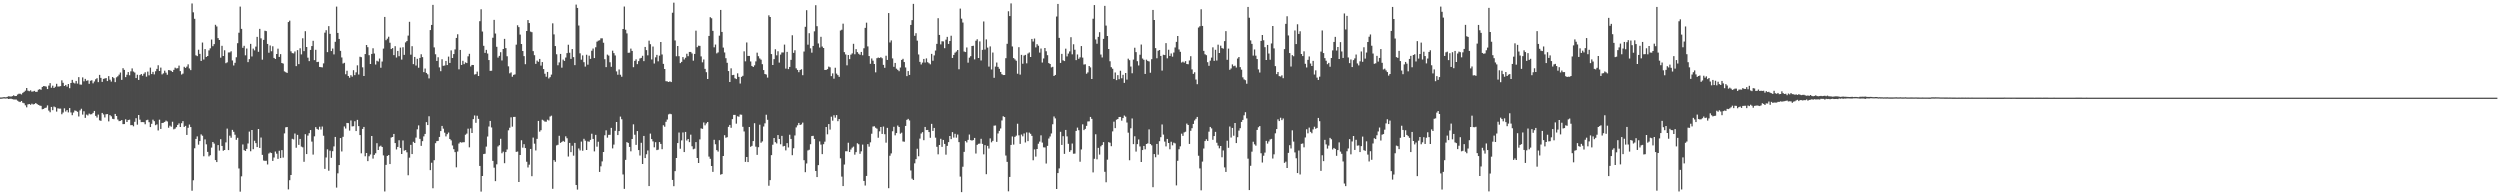 <?xml version="1.0" encoding="UTF-8"?>
<svg xmlns="http://www.w3.org/2000/svg" width="1920" height="150">
  <path d="M0 74.855h1v1.000H0zM1 74.828h1v1.000H1zM2 74.640h1v1.000H2zM3 74.600h1v1.000H3zM4 74.735h1v1.000H4zM5 74.463h1v1.036H5zM6 73.957h1v2.072H6zM7 74.011h1v1.888H7zM8 74.185h1v1.591H8zM9 73.821h1v2.319H9zM10 73.223h1v3.159H10zM11 73.762h1v2.667H11zM12 73.731h1v2.711H12zM13 72.576h1v4.751H13zM14 71.976h1v6.067H14zM15 72.006h1v6.406H15zM16 72.526h1v5.035H16zM17 71.325h1v7.597H17zM18 70.570h1v8.721H18zM19 69.613h1v11.261H19zM20 67.586h1v14.861H20zM21 69.611h1v10.573H21zM22 70.054h1v9.817H22zM23 69.360h1v11.148H23zM24 70.412h1v9.223H24zM25 70.204h1v10.040H25zM26 69.769h1v10.153H26zM27 70.583h1v8.539H27zM28 70.466h1v9.467H28zM29 68.916h1v11.685H29zM30 68.441h1v12.583H30zM31 68.989h1v12.318H31zM32 66.752h1v17.186H32zM33 66.101h1v17.575H33zM34 66.221h1v16.697H34zM35 66.497h1v16.115H35zM36 68.424h1v12.497H36zM37 65.733h1v19.221H37zM38 63.823h1v22.382H38zM39 67.389h1v14.739H39zM40 65.791h1v18.842H40zM41 67.588h1v14.251H41zM42 66.604h1v15.789H42zM43 64.375h1v21.323H43zM44 66.438h1v16.777H44zM45 66.421h1v17.047H45zM46 66.127h1v17.295H46zM47 61.701h1v26.051H47zM48 63.595h1v22.822H48zM49 66.072h1v17.118H49zM50 65.211h1v20.459H50zM51 66.490h1v18.022H51zM52 64.503h1v21.835H52zM53 67.728h1v15.255H53zM54 63.753h1v22.597H54zM55 61.332h1v27.127H55zM56 63.491h1v22.949H56zM57 64.108h1v20.732H57zM58 62.175h1v22.973H58zM59 64.184h1v21.670H59zM60 59.261h1v30.203H60zM61 64.912h1v19.897H61zM62 65.049h1v18.470H62zM63 59.454h1v28.546H63zM64 62.447h1v23.027H64zM65 60.577h1v29.922H65zM66 62.035h1v26.001H66zM67 61.683h1v26.986H67zM68 64.358h1v22.895H68zM69 62.008h1v25.851H69zM70 61.656h1v26.049H70zM71 63.979h1v22.693H71zM72 62.570h1v22.611H72zM73 60.863h1v28.110H73zM74 60.047h1v30.212H74zM75 63.077h1v24.932H75zM76 57.491h1v34.926H76zM77 59.827h1v33.004H77zM78 62.889h1v23.865H78zM79 60.552h1v27.366H79zM80 60.251h1v29.965H80zM81 59.979h1v27.761H81zM82 62.254h1v25.370H82zM83 58.448h1v34.807H83zM84 61.203h1v27.210H84zM85 62.650h1v26.697H85zM86 59.122h1v32.108H86zM87 60.061h1v31.463H87zM88 63.088h1v24.421H88zM89 59.398h1v29.676H89zM90 58.592h1v33.190H90zM91 57.301h1v35.755H91zM92 55.722h1v37.099H92zM93 61.320h1v30.866H93zM94 52.396h1v42.956H94zM95 53.637h1v41.667H95zM96 59.220h1v32.421H96zM97 57.416h1v36.288H97zM98 55.336h1v36.870H98zM99 57.816h1v34.097H99zM100 54.788h1v41.351H100zM101 52.518h1v43.556H101zM102 54.950h1v42.062H102zM103 55.712h1v37.809H103zM104 59.948h1v30.829H104zM105 57.416h1v38.337H105zM106 61.380h1v26.936H106zM107 57.664h1v34.216H107zM108 56.852h1v36.963H108zM109 58.183h1v35.544H109zM110 56.616h1v37.222H110zM111 55.525h1v39.919H111zM112 58.862h1v33.476H112zM113 55.012h1v36.938H113zM114 57.864h1v35.974H114zM115 51.910h1v45.656H115zM116 56.870h1v38.191H116zM117 55.203h1v36.711H117zM118 57.148h1v35.930H118zM119 54.740h1v41.431H119zM120 52.899h1v42.636H120zM121 50.139h1v50.069H121zM122 54.553h1v37.328H122zM123 51.922h1v47.108H123zM124 57.126h1v37.322H124zM125 56.304h1v37.948H125zM126 54.264h1v39.363H126zM127 55.799h1v36.820H127zM128 57.403h1v35.888H128zM129 53.827h1v44.274H129zM130 53.982h1v42.546H130zM131 54.422h1v42.887H131zM132 55.318h1v38.162H132zM133 53.637h1v45.714H133zM134 51.968h1v46.814H134zM135 52.591h1v45.060H135zM136 52.381h1v43.572H136zM137 50.407h1v44.369H137zM138 54.605h1v42.946H138zM139 57.230h1v37.412H139zM140 56.518h1v36.498H140zM141 51.300h1v46.207H141zM142 52.149h1v44.516H142zM143 51.145h1v52.499H143zM144 49.423h1v48.738H144zM145 52.558h1v43.082H145zM146 53.852h1v43.745H146zM147 2.674h1v143.822H147zM148 9.481h1v128.956H148zM149 14.451h1v99.411H149zM150 42.498h1v64.189H150zM151 43.132h1v61.648H151zM152 38.205h1v72.882H152zM153 41.360h1v66.983H153zM154 46.811h1v56.414H154zM155 32.639h1v71.613H155zM156 45.739h1v74.288H156zM157 37.679h1v69.387H157zM158 43.710h1v67.120H158zM159 43.019h1v73.608H159zM160 38.727h1v81.403H160zM161 37.130h1v82.066H161zM162 30.379h1v82.969H162zM163 35.497h1v73.569H163zM164 33.874h1v76.407H164zM165 19.057h1v103.894H165zM166 20.314h1v104.162H166zM167 29.263h1v82.174H167zM168 30.705h1v84.980H168zM169 44.275h1v62.641H169zM170 35.195h1v76.878H170zM171 43.028h1v72.735H171zM172 38.600h1v76.590H172zM173 48.535h1v60.821H173zM174 47.879h1v50.891H174zM175 40.274h1v75.002H175zM176 40.263h1v63.935H176zM177 39.356h1v66.414H177zM178 46.425h1v53.317H178zM179 50.253h1v50.983H179zM180 48.206h1v55.291H180zM181 43.967h1v63.377H181zM182 33.160h1v72.661H182zM183 25.137h1v104.267H183zM184 5.090h1v142.093H184zM185 22.155h1v113.269H185zM186 36.696h1v74.257H186zM187 35.155h1v80.146H187zM188 42.480h1v73.510H188zM189 37.296h1v77.024H189zM190 47.693h1v62.499H190zM191 45.421h1v55.647H191zM192 33.713h1v82.464H192zM193 43.387h1v56.451H193zM194 37.312h1v77.268H194zM195 38.717h1v69.347H195zM196 35.796h1v74.133H196zM197 28.299h1v84.653H197zM198 39.798h1v59.264H198zM199 22.149h1v91.472H199zM200 29.452h1v76.180H200zM201 45.814h1v73.108H201zM202 30.607h1v92.685H202zM203 23.621h1v99.922H203zM204 23.891h1v99.577H204zM205 33.732h1v92.600H205zM206 40.486h1v77.441H206zM207 34.931h1v82.160H207zM208 39.372h1v78.206H208zM209 35.529h1v88.085H209zM210 44.468h1v76.513H210zM211 45.287h1v71.075H211zM212 41.464h1v76.531H212zM213 37.357h1v84.668H213zM214 43.741h1v72.015H214zM215 41.558h1v79.853H215zM216 48.378h1v66.923H216zM217 48.827h1v72.204H217zM218 54.836h1v47.635H218zM219 55.459h1v42.312H219zM220 55.993h1v41.534H220zM221 16.943h1v128.491H221zM222 15.867h1v122.526H222zM223 39.403h1v95.002H223zM224 40.806h1v65.796H224zM225 41.025h1v66.014H225zM226 39.502h1v63.063H226zM227 50.768h1v62.706H227zM228 38.482h1v65.096H228zM229 49.261h1v61.983H229zM230 37.076h1v69.645H230zM231 41.770h1v70.796H231zM232 29.412h1v83.758H232zM233 39.289h1v84.955H233zM234 23.978h1v79.109H234zM235 36.113h1v82.232H235zM236 44.307h1v59.841H236zM237 46.938h1v55.382H237zM238 38.334h1v61.579H238zM239 35.388h1v73.357H239zM240 31.317h1v87.392H240zM241 46.193h1v58.516H241zM242 38.255h1v59.376H242zM243 47.668h1v51.370H243zM244 47.465h1v52.185H244zM245 51.428h1v45.905H245zM246 51.561h1v47.943H246zM247 51.783h1v45.378H247zM248 48.691h1v55.576H248zM249 25.088h1v104.596H249zM250 23.215h1v97.731H250zM251 40.041h1v74.640H251zM252 20.064h1v111.048H252zM253 26.028h1v89.696H253zM254 39.233h1v81.971H254zM255 37.277h1v78.860H255zM256 41.755h1v70.691H256zM257 32.096h1v73.065H257zM258 5.060h1v139.025H258zM259 25.273h1v107.836H259zM260 29.914h1v96.870H260zM261 39.046h1v66.998H261zM262 44.152h1v72.174H262zM263 48.778h1v56.265H263zM264 48.251h1v48.854H264zM265 57.015h1v41.723H265zM266 54.337h1v40.080H266zM267 58.386h1v36.160H267zM268 59.710h1v40.586H268zM269 57.769h1v34.773H269zM270 58.857h1v38.205H270zM271 53.925h1v42.972H271zM272 57.688h1v35.459H272zM273 55.555h1v45.113H273zM274 50.179h1v41.869H274zM275 57.249h1v39.601H275zM276 43.587h1v60.151H276zM277 43.930h1v73.830H277zM278 51.690h1v47.321H278zM279 58.345h1v39.119H279zM280 41.545h1v78.463H280zM281 34.551h1v82.929H281zM282 36.247h1v87.500H282zM283 42.368h1v77.663H283zM284 49.139h1v69.477H284zM285 41.402h1v63.044H285zM286 37.088h1v84.731H286zM287 41.113h1v77.840H287zM288 49.541h1v68.191H288zM289 46.634h1v63.359H289zM290 47.256h1v67.921H290zM291 44.935h1v67.628H291zM292 52.016h1v59.867H292zM293 47.232h1v65.646H293zM294 37.313h1v82.037H294zM295 12.996h1v134.060H295zM296 30.879h1v95.758H296zM297 29.701h1v90.069H297zM298 28.194h1v90.918H298zM299 32.823h1v93.172H299zM300 37.671h1v67.952H300zM301 36.927h1v68.268H301zM302 42.357h1v60.514H302zM303 35.477h1v74.377H303zM304 44.206h1v70.583H304zM305 39.101h1v73.739H305zM306 43.148h1v64.574H306zM307 36.568h1v77.067H307zM308 45.753h1v72.496H308zM309 36.322h1v71.572H309zM310 42.136h1v73.563H310zM311 32.583h1v82.679H311zM312 31.523h1v85.449H312zM313 27.329h1v107.291H313zM314 16.719h1v104.377H314zM315 41.969h1v69.274H315zM316 35.478h1v82.845H316zM317 49.278h1v59.620H317zM318 43.749h1v66.078H318zM319 50.309h1v55.369H319zM320 45.183h1v54.136H320zM321 51.999h1v44.317H321zM322 44.515h1v62.144H322zM323 41.654h1v70.367H323zM324 43.853h1v64.562H324zM325 55.389h1v49.390H325zM326 52.607h1v50.230H326zM327 56.009h1v37.775H327zM328 57.085h1v38.966H328zM329 60.231h1v29.077H329zM330 23.068h1v107.576H330zM331 19.157h1v105.815H331zM332 3.746h1v140.825H332zM333 36.404h1v86.623H333zM334 41.697h1v68.264H334zM335 46.790h1v61.608H335zM336 43.974h1v64.235H336zM337 51.753h1v53.429H337zM338 54.658h1v45.977H338zM339 45.536h1v51.174H339zM340 50.524h1v48.301H340zM341 50.338h1v51.546H341zM342 46.792h1v57.968H342zM343 49.971h1v53.108H343zM344 43.459h1v58.332H344zM345 48.334h1v58.408H345zM346 38.689h1v69.155H346zM347 44.523h1v67.205H347zM348 41.500h1v73.090H348zM349 37.920h1v78.939H349zM350 29.138h1v99.388H350zM351 26.299h1v90.071H351zM352 53.230h1v57.011H352zM353 38.340h1v70.829H353zM354 49.880h1v59.639H354zM355 46.710h1v62.526H355zM356 49.239h1v59.954H356zM357 47.918h1v55.554H357zM358 48.425h1v54.161H358zM359 43.275h1v55.542H359zM360 41.298h1v71.858H360zM361 51.054h1v47.527H361zM362 49.877h1v52.289H362zM363 49.941h1v41.578H363zM364 57.264h1v31.429H364zM365 56.921h1v37.410H365zM366 54.974h1v33.887H366zM367 58.359h1v32.929H367zM368 16.268h1v111.149H368zM369 7.100h1v140.031H369zM370 24.200h1v110.989H370zM371 35.192h1v83.150H371zM372 40.593h1v77.500H372zM373 38.312h1v74.272H373zM374 41.096h1v63.749H374zM375 46.122h1v51.068H375zM376 54.451h1v38.451H376zM377 54.324h1v43.557H377zM378 28.955h1v94.590H378zM379 15.272h1v113.514H379zM380 25.774h1v113.357H380zM381 35.933h1v90.282H381zM382 44.233h1v68.267H382zM383 42.922h1v68.598H383zM384 40.102h1v66.491H384zM385 46.435h1v71.261H385zM386 37.631h1v78.856H386zM387 29.855h1v95.485H387zM388 36.977h1v79.790H388zM389 43.228h1v71.575H389zM390 50.933h1v49.174H390zM391 56.298h1v41.804H391zM392 55.615h1v34.473H392zM393 58.907h1v38.370H393zM394 57.515h1v32.290H394zM395 57.146h1v32.606H395zM396 34.305h1v82.317H396zM397 19.386h1v96.978H397zM398 20.834h1v118.961H398zM399 26.554h1v92.508H399zM400 33.804h1v73.912H400zM401 39.149h1v74.264H401zM402 43.111h1v67.628H402zM403 49.324h1v64.374H403zM404 23.827h1v100.378H404zM405 15.402h1v113.210H405zM406 17.721h1v108.722H406zM407 24.269h1v90.119H407zM408 24.718h1v110.627H408zM409 39.261h1v66.409H409zM410 42.385h1v67.945H410zM411 49.047h1v66.512H411zM412 46.562h1v60.109H412zM413 47.467h1v45.399H413zM414 45.286h1v55.835H414zM415 50.363h1v49.646H415zM416 47.665h1v44.313H416zM417 53.052h1v39.531H417zM418 56.646h1v36.755H418zM419 58.929h1v34.538H419zM420 55.250h1v36.658H420zM421 60.258h1v32.283H421zM422 59.248h1v30.232H422zM423 57.288h1v31.525H423zM424 17.903h1v127.107H424zM425 26.429h1v96.557H425zM426 35.355h1v88.906H426zM427 41.676h1v70.002H427zM428 50.124h1v61.089H428zM429 47.925h1v56.382H429zM430 41.431h1v68.267H430zM431 51.962h1v57.058H431zM432 45.792h1v62.396H432zM433 46.804h1v62.105H433zM434 44.161h1v60.532H434zM435 40.819h1v65.348H435zM436 34.375h1v85.859H436zM437 40.491h1v69.263H437zM438 45.222h1v71.599H438zM439 37.678h1v74.238H439zM440 43.854h1v75.694H440zM441 50.042h1v59.705H441zM442 3.524h1v138.536H442zM443 6.109h1v139.510H443zM444 19.597h1v94.402H444zM445 40.982h1v74.548H445zM446 45.826h1v62.901H446zM447 42.540h1v73.244H447zM448 47.762h1v58.827H448zM449 51.133h1v56.900H449zM450 42.035h1v73.167H450zM451 49.644h1v58.962H451zM452 42.778h1v66.076H452zM453 45.234h1v62.188H453zM454 38.971h1v63.750H454zM455 37.287h1v69.399H455zM456 44.607h1v71.654H456zM457 36.315h1v67.243H457zM458 32.020h1v80.615H458zM459 31.222h1v77.652H459zM460 30.923h1v101.112H460zM461 29.417h1v98.303H461zM462 29.416h1v94.525H462zM463 32.843h1v83.913H463zM464 45.443h1v58.456H464zM465 51.561h1v48.540H465zM466 41.916h1v63.814H466zM467 42.693h1v60.875H467zM468 47.840h1v55.677H468zM469 51.300h1v46.908H469zM470 38.931h1v75.045H470zM471 40.821h1v70.243H471zM472 42.600h1v57.855H472zM473 54.812h1v38.903H473zM474 57.379h1v46.345H474zM475 53.374h1v47.285H475zM476 57.403h1v32.123H476zM477 58.928h1v32.655H477zM478 22.279h1v111.703H478zM479 5.003h1v140.033H479zM480 22.841h1v99.921H480zM481 25.637h1v83.517H481zM482 40.550h1v69.247H482zM483 40.432h1v72.427H483zM484 37.312h1v78.935H484zM485 39.118h1v67.629H485zM486 51.605h1v43.887H486zM487 46.738h1v56.737H487zM488 45.571h1v65.686H488zM489 49.241h1v51.398H489zM490 46.928h1v68.311H490zM491 44.892h1v74.555H491zM492 44.434h1v65.238H492zM493 42.872h1v83.087H493zM494 46.962h1v57.441H494zM495 36.030h1v85.347H495zM496 38.518h1v79.977H496zM497 42.488h1v73.052H497zM498 31.248h1v111.633H498zM499 33.952h1v68.657H499zM500 45.671h1v61.124H500zM501 35.730h1v72.859H501zM502 48.768h1v64.386H502zM503 44.028h1v65.163H503zM504 42.158h1v73.165H504zM505 47.120h1v67.810H505zM506 42.728h1v66.398H506zM507 32.250h1v78.285H507zM508 41.806h1v72.784H508zM509 49.072h1v47.128H509zM510 52.985h1v44.352H510zM511 62.376h1v31.164H511zM512 62.518h1v29.277H512zM513 62.999h1v24.843H513zM514 62.439h1v24.919H514zM515 63.034h1v24.694H515zM516 9.782h1v128.382H516zM517 2.066h1v140.933H517zM518 31.074h1v100.356H518zM519 43.194h1v78.144H519zM520 35.335h1v74.560H520zM521 43.171h1v58.616H521zM522 48.474h1v65.754H522zM523 47.517h1v60.292H523zM524 43.847h1v57.872H524zM525 45.686h1v71.091H525zM526 44.339h1v56.980H526zM527 41.243h1v66.694H527zM528 43.160h1v63.583H528zM529 39.882h1v69.276H529zM530 39.878h1v63.553H530zM531 41.050h1v71.282H531zM532 46.603h1v68.047H532zM533 41.403h1v72.753H533zM534 23.574h1v85.591H534zM535 36.268h1v85.081H535zM536 35.088h1v90.077H536zM537 35.211h1v71.869H537zM538 43.330h1v55.258H538zM539 47.851h1v51.139H539zM540 45.671h1v48.395H540zM541 52.897h1v43.374H541zM542 55.466h1v39.289H542zM543 60.688h1v33.022H543zM544 27.602h1v92.688H544zM545 13.216h1v108.761H545zM546 14.035h1v113.442H546zM547 23.721h1v108.257H547zM548 36.372h1v70.980H548zM549 34.211h1v76.600H549zM550 40.986h1v74.306H550zM551 40.234h1v76.185H551zM552 27.383h1v80.305H552zM553 7.624h1v126.519H553zM554 24.542h1v109.124H554zM555 36.534h1v83.267H555zM556 40.299h1v63.557H556zM557 44.711h1v61.064H557zM558 48.245h1v57.116H558zM559 54.600h1v42.843H559zM560 62.954h1v33.003H560zM561 52.498h1v45.669H561zM562 57.680h1v33.823H562zM563 57.515h1v30.728H563zM564 60.125h1v28.103H564zM565 60.739h1v34.256H565zM566 56.309h1v32.987H566zM567 59.042h1v30.588H567zM568 64.179h1v23.775H568zM569 59.049h1v29.044H569zM570 58.219h1v39.159H570zM571 39.425h1v61.532H571zM572 47.111h1v77.201H572zM573 32.590h1v87.966H573zM574 42.973h1v81.497H574zM575 42.950h1v54.608H575zM576 47.198h1v65.525H576zM577 50.634h1v61.404H577zM578 51.479h1v56.878H578zM579 50.192h1v44.417H579zM580 47.140h1v65.524H580zM581 40.427h1v78.526H581zM582 43.185h1v69.842H582zM583 44.910h1v50.907H583zM584 45.844h1v63.768H584zM585 49.299h1v59.316H585zM586 53.798h1v43.398H586zM587 56.812h1v37.901H587zM588 57.245h1v30.851H588zM589 59.586h1v32.401H589zM590 11.756h1v130.874H590zM591 13.066h1v125.261H591zM592 41.520h1v77.623H592zM593 49.925h1v61.213H593zM594 45.415h1v60.548H594zM595 37.849h1v71.380H595zM596 42.503h1v67.689H596zM597 39.350h1v64.397H597zM598 48.091h1v58.644H598zM599 41.958h1v68.839H599zM600 40.270h1v64.093H600zM601 40.309h1v72.141H601zM602 34.235h1v77.863H602zM603 52.675h1v62.844H603zM604 39.827h1v70.123H604zM605 53.079h1v60.157H605zM606 51.412h1v52.089H606zM607 45.994h1v60.695H607zM608 27.097h1v92.116H608zM609 40.579h1v73.304H609zM610 38.605h1v65.417H610zM611 52.495h1v45.326H611zM612 53.686h1v42.595H612zM613 55.426h1v38.984H613zM614 53.759h1v42.234H614zM615 53.188h1v42.375H615zM616 57.763h1v36.401H616zM617 39.561h1v83.453H617zM618 20.574h1v111.700H618zM619 7.826h1v117.716H619zM620 34.300h1v81.248H620zM621 25.480h1v89.512H621zM622 37.136h1v73.597H622zM623 40.458h1v64.023H623zM624 35.280h1v69.006H624zM625 24.074h1v82.648H625zM626 3.968h1v127.372H626zM627 20.111h1v115.881H627zM628 33.368h1v93.441H628zM629 36.498h1v72.119H629zM630 28.245h1v82.827H630zM631 35.741h1v82.644H631zM632 36.844h1v73.922H632zM633 53.690h1v55.095H633zM634 53.734h1v43.810H634zM635 53.102h1v50.076H635zM636 51.165h1v44.112H636zM637 51.722h1v47.813H637zM638 58.471h1v31.112H638zM639 56.385h1v36.264H639zM640 60.399h1v28.125H640zM641 52.041h1v38.342H641zM642 56.511h1v31.863H642zM643 57.694h1v35.391H643zM644 59.042h1v32.381H644zM645 23.439h1v98.182H645zM646 22.833h1v112.802H646zM647 18.159h1v124.746H647zM648 40.017h1v86.318H648zM649 41.824h1v74.338H649zM650 50.170h1v66.021H650zM651 42.260h1v67.337H651zM652 45.437h1v71.274H652zM653 41.981h1v72.853H653zM654 41.000h1v72.393H654zM655 33.623h1v78.981H655zM656 41.668h1v77.122H656zM657 37.742h1v79.106H657zM658 40.019h1v70.010H658zM659 41.254h1v69.530H659zM660 42.096h1v76.009H660zM661 39.909h1v76.292H661zM662 42.423h1v68.633H662zM663 37.058h1v101.917H663zM664 21.403h1v121.081H664zM665 17.384h1v117.734H665zM666 35.652h1v75.057H666zM667 43.065h1v69.580H667zM668 48.979h1v60.331H668zM669 44.906h1v57.826H669zM670 46.577h1v50.597H670zM671 49.140h1v47.825H671zM672 55.556h1v42.553H672zM673 44.689h1v54.133H673zM674 44.207h1v61.590H674zM675 44.551h1v56.311H675zM676 43.935h1v53.619H676zM677 44.767h1v58.100H677zM678 49.819h1v47.363H678zM679 52.059h1v51.015H679zM680 42.828h1v66.733H680zM681 46.037h1v52.141H681zM682 10.015h1v134.503H682zM683 32.596h1v87.014H683zM684 31.044h1v86.772H684zM685 44.869h1v55.962H685zM686 51.292h1v46.077H686zM687 48.326h1v55.614H687zM688 52.729h1v49.466H688zM689 53.659h1v42.774H689zM690 54.661h1v42.884H690zM691 51.890h1v50.788H691zM692 46.033h1v55.839H692zM693 45.162h1v63.497H693zM694 47.690h1v61.152H694zM695 51.795h1v44.928H695zM696 58.461h1v33.592H696zM697 54.572h1v36.735H697zM698 57.535h1v34.966H698zM699 19.143h1v111.775H699zM700 15.451h1v121.751H700zM701 2.988h1v135.258H701zM702 27.482h1v97.950H702zM703 25.514h1v96.676H703zM704 31.230h1v83.005H704zM705 41.816h1v78.197H705zM706 47.514h1v58.953H706zM707 49.499h1v53.064H707zM708 48.086h1v53.375H708zM709 45.246h1v62.429H709zM710 48.026h1v49.448H710zM711 44.856h1v55.018H711zM712 47.763h1v52.051H712zM713 48.574h1v52.844H713zM714 49.385h1v56.420H714zM715 41.384h1v53.747H715zM716 46.654h1v53.922H716zM717 42.529h1v55.700H717zM718 38.819h1v66.902H718zM719 33.680h1v79.086H719zM720 13.954h1v104.555H720zM721 26.819h1v84.533H721zM722 34.117h1v72.504H722zM723 31.669h1v81.131H723zM724 31.815h1v75.640H724zM725 37.005h1v73.546H725zM726 30.468h1v88.303H726zM727 28.335h1v83.671H727zM728 33.749h1v75.417H728zM729 31.472h1v72.958H729zM730 27.445h1v79.401H730zM731 44.508h1v56.968H731zM732 42.170h1v63.530H732zM733 40.435h1v62.319H733zM734 39.584h1v66.147H734zM735 38.423h1v64.898H735zM736 53.213h1v55.930H736zM737 6.618h1v128.988H737zM738 14.342h1v133.212H738zM739 17.297h1v110.752H739zM740 39.595h1v77.061H740zM741 39.975h1v68.369H741zM742 36.437h1v72.964H742zM743 48.146h1v59.296H743zM744 44.296h1v59.045H744zM745 43.150h1v64.488H745zM746 35.322h1v72.680H746zM747 35.109h1v72.482H747zM748 45.601h1v60.315H748zM749 31.294h1v86.646H749zM750 30.155h1v81.106H750zM751 44.548h1v65.887H751zM752 31.783h1v78.525H752zM753 46.456h1v60.128H753zM754 38.314h1v72.195H754zM755 16.481h1v102.042H755zM756 38.023h1v73.454H756zM757 30.246h1v103.549H757zM758 36.569h1v75.454H758zM759 51.143h1v62.909H759zM760 35.619h1v70.688H760zM761 53.347h1v55.972H761zM762 40.336h1v67.857H762zM763 59.759h1v36.760H763zM764 51.163h1v45.191H764zM765 48.049h1v60.881H765zM766 51.335h1v51.172H766zM767 52.841h1v47.686H767zM768 55.262h1v43.422H768zM769 57.003h1v35.490H769zM770 57.647h1v31.643H770zM771 57.607h1v32.323H771zM772 44.697h1v74.730H772zM773 33.643h1v90.695H773zM774 8.641h1v138.322H774zM775 12.363h1v123.543H775zM776 2.621h1v108.663H776zM777 35.703h1v69.104H777zM778 44.602h1v66.427H778zM779 45.635h1v59.475H779zM780 46.649h1v57.554H780zM781 56.613h1v38.409H781zM782 36.242h1v67.686H782zM783 57.270h1v53.238H783zM784 42.150h1v61.184H784zM785 48.953h1v55.745H785zM786 42.638h1v59.866H786zM787 42.132h1v67.291H787zM788 48.646h1v53.051H788zM789 41.093h1v67.273H789zM790 40.277h1v61.543H790zM791 43.786h1v58.980H791zM792 29.891h1v74.443H792zM793 31.880h1v91.218H793zM794 29.589h1v85.144H794zM795 36.415h1v83.839H795zM796 33.951h1v80.484H796zM797 35.123h1v75.248H797zM798 40.377h1v68.382H798zM799 37.291h1v66.670H799zM800 48.016h1v61.484H800zM801 44.914h1v68.261H801zM802 36.841h1v76.410H802zM803 39.377h1v86.203H803zM804 42.405h1v69.608H804zM805 48.430h1v57.972H805zM806 49.160h1v55.664H806zM807 51.762h1v50.762H807zM808 51.290h1v44.168H808zM809 58.390h1v31.076H809zM810 57.551h1v33.368H810zM811 12.671h1v132.491H811zM812 3.012h1v129.897H812zM813 29.057h1v100.295H813zM814 48.325h1v52.922H814zM815 41.352h1v69.957H815zM816 46.319h1v58.280H816zM817 46.902h1v71.263H817zM818 37.384h1v62.422H818zM819 43.321h1v61.418H819zM820 41.145h1v69.305H820zM821 39.450h1v77.181H821zM822 28.585h1v86.769H822zM823 41.717h1v68.531H823zM824 33.978h1v84.089H824zM825 38.207h1v79.776H825zM826 46.168h1v54.369H826zM827 41.833h1v56.180H827zM828 45.176h1v54.814H828zM829 44.013h1v80.217H829zM830 35.368h1v79.404H830zM831 44.234h1v51.254H831zM832 49.541h1v50.407H832zM833 49.367h1v49.595H833zM834 56.604h1v40.043H834zM835 55.605h1v37.687H835zM836 50.684h1v42.509H836zM837 51.773h1v38.034H837zM838 60.686h1v30.588H838zM839 14.374h1v118.008H839zM840 3.893h1v118.068H840zM841 30.311h1v72.783H841zM842 33.594h1v88.788H842zM843 28.293h1v85.253H843zM844 24.724h1v93.986H844zM845 41.859h1v70.511H845zM846 44.109h1v67.218H846zM847 29.863h1v79.286H847zM848 4.512h1v127.446H848zM849 19.651h1v120.346H849zM850 27.662h1v94.960H850zM851 37.645h1v71.532H851zM852 47.036h1v62.599H852zM853 51.605h1v60.669H853zM854 52.812h1v48.108H854zM855 60.633h1v32.790H855zM856 55.638h1v42.773H856zM857 61.557h1v30.407H857zM858 57.688h1v33.690H858zM859 60.838h1v29.005H859zM860 54.323h1v35.474H860zM861 60.097h1v32.597H861zM862 57.440h1v33.210H862zM863 63.653h1v25.051H863zM864 56.068h1v33.554H864zM865 61.132h1v33.000H865zM866 45.081h1v56.793H866zM867 46.232h1v76.866H867zM868 51.112h1v47.401H868zM869 56.259h1v34.736H869zM870 45.780h1v64.934H870zM871 36.678h1v67.951H871zM872 40.042h1v76.379H872zM873 47.003h1v63.708H873zM874 50.265h1v56.821H874zM875 42.049h1v70.444H875zM876 34.220h1v90.204H876zM877 44.945h1v70.318H877zM878 45.915h1v66.166H878zM879 56.794h1v57.916H879zM880 45.826h1v64.759H880zM881 46.795h1v63.338H881zM882 47.195h1v52.175H882zM883 55.862h1v54.720H883zM884 45.476h1v66.151H884zM885 7.623h1v136.156H885zM886 15.370h1v102.964H886zM887 36.987h1v83.812H887zM888 44.727h1v65.796H888zM889 38.971h1v79.815H889zM890 38.376h1v70.074H890zM891 42.936h1v62.427H891zM892 54.205h1v41.376H892zM893 42.034h1v61.357H893zM894 42.316h1v66.434H894zM895 33.119h1v79.311H895zM896 44.804h1v61.877H896zM897 38.214h1v71.611H897zM898 42.966h1v71.668H898zM899 41.037h1v67.811H899zM900 43.539h1v68.077H900zM901 40.352h1v69.203H901zM902 36.459h1v73.657H902zM903 32.142h1v110.243H903zM904 27.640h1v95.862H904zM905 37.972h1v76.684H905zM906 39.771h1v72.617H906zM907 48.006h1v54.627H907zM908 47.385h1v56.950H908zM909 48.124h1v53.565H909zM910 46.972h1v54.203H910zM911 49.166h1v45.765H911zM912 49.374h1v46.629H912zM913 46.417h1v64.102H913zM914 43.157h1v57.298H914zM915 53.297h1v45.169H915zM916 56.724h1v38.444H916zM917 55.498h1v37.029H917zM918 61.087h1v30.173H918zM919 64.689h1v25.112H919zM920 21.169h1v98.432H920zM921 20.182h1v109.166H921zM922 7.095h1v139.094H922zM923 19.918h1v104.171H923zM924 39.074h1v74.978H924zM925 41.666h1v66.677H925zM926 42.368h1v64.571H926zM927 47.788h1v60.458H927zM928 50.522h1v50.618H928zM929 46.598h1v50.875H929zM930 44.242h1v54.367H930zM931 36.366h1v70.996H931zM932 46.725h1v57.751H932zM933 38.245h1v63.022H933zM934 46.515h1v63.115H934zM935 34.286h1v77.556H935zM936 40.727h1v73.185H936zM937 35.068h1v77.077H937zM938 36.934h1v83.825H938zM939 37.380h1v78.183H939zM940 31.611h1v96.941H940zM941 23.902h1v108.168H941zM942 45.952h1v62.107H942zM943 37.348h1v76.142H943zM944 53.621h1v43.544H944zM945 52.596h1v53.050H945zM946 49.457h1v48.813H946zM947 50.856h1v53.395H947zM948 50.417h1v44.032H948zM949 51.859h1v58.040H949zM950 44.953h1v60.395H950zM951 43.779h1v56.498H951zM952 51.543h1v46.909H952zM953 53.481h1v40.161H953zM954 59.378h1v32.725H954zM955 60.982h1v27.602H955zM956 61.584h1v24.610H956zM957 64.312h1v26.601H957zM958 5.320h1v116.559H958zM959 13.610h1v132.339H959zM960 31.020h1v96.306H960zM961 33.674h1v82.830H961zM962 42.704h1v66.146H962zM963 37.999h1v72.860H963zM964 42.775h1v69.087H964zM965 45.360h1v54.436H965zM966 53.277h1v44.455H966zM967 55.706h1v41.135H967zM968 31.414h1v86.315H968zM969 26.871h1v97.942H969zM970 30.911h1v88.681H970zM971 36.238h1v80.948H971zM972 46.096h1v62.090H972zM973 34.486h1v75.814H973zM974 41.127h1v67.542H974zM975 45.854h1v61.250H975zM976 33.400h1v73.265H976zM977 19.983h1v101.785H977zM978 37.152h1v81.390H978zM979 50.777h1v51.611H979zM980 56.959h1v42.184H980zM981 55.301h1v36.348H981zM982 58.482h1v34.494H982zM983 58.772h1v31.642H983zM984 57.865h1v34.385H984zM985 60.064h1v30.935H985zM986 37.743h1v87.354H986zM987 18.319h1v105.835H987zM988 12.517h1v116.507H988zM989 27.233h1v90.161H989zM990 40.749h1v70.767H990zM991 51.114h1v62.898H991zM992 42.359h1v57.752H992zM993 43.198h1v65.528H993zM994 23.392h1v93.634H994zM995 33.841h1v87.715H995zM996 18.654h1v114.250H996zM997 26.042h1v89.566H997zM998 24.025h1v109.978H998zM999 41.457h1v69.055H999zM1000 43.067h1v67.132H1000zM1001 39.448h1v73.691H1001zM1002 49.023h1v56.564H1002zM1003 51.834h1v47.423H1003zM1004 45.954h1v56.461H1004zM1005 43.346h1v54.650H1005zM1006 48.792h1v52.500H1006zM1007 50.704h1v51.643H1007zM1008 46.766h1v52.589H1008zM1009 57.241h1v40.104H1009zM1010 54.008h1v44.902H1010zM1011 59.581h1v38.697H1011zM1012 61.378h1v29.217H1012zM1013 58.893h1v34.191H1013zM1014 39.631h1v91.579H1014zM1015 23.409h1v95.836H1015zM1016 40.754h1v82.996H1016zM1017 44.631h1v62.764H1017zM1018 46.622h1v64.265H1018zM1019 49.330h1v64.796H1019zM1020 48.292h1v63.545H1020zM1021 51.272h1v54.591H1021zM1022 44.567h1v62.372H1022zM1023 38.706h1v76.101H1023zM1024 32.211h1v81.379H1024zM1025 28.313h1v86.090H1025zM1026 38.788h1v80.861H1026zM1027 36.077h1v79.152H1027zM1028 45.297h1v64.064H1028zM1029 32.366h1v84.050H1029zM1030 39.538h1v78.604H1030zM1031 44.510h1v79.487H1031zM1032 10.318h1v130.656H1032zM1033 22.641h1v120.288H1033zM1034 12.198h1v103.959H1034zM1035 44.142h1v69.866H1035zM1036 48.485h1v58.376H1036zM1037 45.667h1v72.880H1037zM1038 51.517h1v57.135H1038zM1039 46.183h1v58.284H1039zM1040 44.826h1v70.337H1040zM1041 41.879h1v65.501H1041zM1042 48.758h1v63.090H1042zM1043 50.206h1v61.464H1043zM1044 47.122h1v69.683H1044zM1045 39.534h1v72.699H1045zM1046 47.442h1v57.481H1046zM1047 36.323h1v79.008H1047zM1048 45.012h1v70.840H1048zM1049 40.341h1v68.180H1049zM1050 32.250h1v86.473H1050zM1051 28.210h1v95.783H1051zM1052 26.475h1v89.648H1052zM1053 35.099h1v87.621H1053zM1054 41.116h1v69.049H1054zM1055 49.000h1v57.207H1055zM1056 48.650h1v58.145H1056zM1057 42.891h1v60.992H1057zM1058 47.321h1v53.628H1058zM1059 44.490h1v53.477H1059zM1060 37.674h1v70.250H1060zM1061 48.245h1v55.189H1061zM1062 53.352h1v49.616H1062zM1063 52.718h1v46.878H1063zM1064 54.046h1v40.706H1064zM1065 55.347h1v36.236H1065zM1066 58.082h1v37.198H1066zM1067 56.814h1v35.793H1067zM1068 23.750h1v107.690H1068zM1069 5.350h1v132.588H1069zM1070 14.597h1v119.429H1070zM1071 29.607h1v88.120H1071zM1072 43.900h1v67.904H1072zM1073 44.427h1v67.870H1073zM1074 39.086h1v75.459H1074zM1075 46.917h1v58.918H1075zM1076 54.192h1v42.349H1076zM1077 56.967h1v42.799H1077zM1078 49.473h1v55.762H1078zM1079 47.590h1v52.459H1079zM1080 48.899h1v54.753H1080zM1081 54.763h1v49.827H1081zM1082 45.264h1v60.619H1082zM1083 42.896h1v73.882H1083zM1084 51.670h1v49.658H1084zM1085 42.218h1v66.087H1085zM1086 41.677h1v69.247H1086zM1087 47.188h1v62.268H1087zM1088 31.599h1v103.665H1088zM1089 44.982h1v63.036H1089zM1090 41.447h1v63.760H1090zM1091 32.707h1v78.074H1091zM1092 45.724h1v63.599H1092zM1093 39.755h1v65.633H1093zM1094 43.073h1v67.475H1094zM1095 48.682h1v57.108H1095zM1096 44.967h1v56.601H1096zM1097 39.909h1v65.401H1097zM1098 38.589h1v72.009H1098zM1099 50.131h1v49.241H1099zM1100 56.391h1v44.239H1100zM1101 53.277h1v37.960H1101zM1102 62.338h1v28.561H1102zM1103 58.456h1v28.026H1103zM1104 61.358h1v23.871H1104zM1105 59.187h1v28.347H1105zM1106 5.062h1v128.111H1106zM1107 9.066h1v136.489H1107zM1108 13.495h1v118.498H1108zM1109 42.947h1v80.069H1109zM1110 40.216h1v69.317H1110zM1111 39.677h1v64.456H1111zM1112 46.168h1v61.468H1112zM1113 40.842h1v59.356H1113zM1114 51.407h1v43.528H1114zM1115 40.093h1v66.935H1115zM1116 52.392h1v50.494H1116zM1117 39.134h1v70.213H1117zM1118 47.615h1v62.313H1118zM1119 41.115h1v73.424H1119zM1120 39.615h1v72.314H1120zM1121 40.107h1v65.274H1121zM1122 44.045h1v72.168H1122zM1123 40.177h1v75.643H1123zM1124 37.586h1v73.094H1124zM1125 19.101h1v97.417H1125zM1126 27.832h1v89.859H1126zM1127 28.390h1v85.692H1127zM1128 39.139h1v68.511H1128zM1129 52.546h1v44.983H1129zM1130 51.051h1v37.763H1130zM1131 57.899h1v39.714H1131zM1132 57.738h1v39.979H1132zM1133 58.202h1v39.156H1133zM1134 33.486h1v84.124H1134zM1135 19.132h1v100.712H1135zM1136 23.255h1v111.934H1136zM1137 25.266h1v102.576H1137zM1138 40.633h1v72.861H1138zM1139 41.297h1v74.253H1139zM1140 40.989h1v76.992H1140zM1141 38.584h1v71.593H1141zM1142 36.559h1v78.710H1142zM1143 6.017h1v140.982H1143zM1144 24.567h1v108.718H1144zM1145 32.067h1v88.267H1145zM1146 42.368h1v66.413H1146zM1147 44.674h1v59.450H1147zM1148 47.973h1v61.101H1148zM1149 49.450h1v53.086H1149zM1150 61.150h1v32.342H1150zM1151 53.981h1v41.784H1151zM1152 63.107h1v27.237H1152zM1153 54.311h1v37.125H1153zM1154 56.951h1v36.237H1154zM1155 58.927h1v31.944H1155zM1156 55.297h1v38.492H1156zM1157 58.352h1v38.558H1157zM1158 57.327h1v37.579H1158zM1159 56.867h1v30.133H1159zM1160 60.662h1v34.275H1160zM1161 49.088h1v49.427H1161zM1162 43.520h1v79.287H1162zM1163 33.291h1v88.345H1163zM1164 49.652h1v73.216H1164zM1165 34.478h1v67.842H1165zM1166 39.602h1v73.831H1166zM1167 42.642h1v68.661H1167zM1168 52.892h1v57.800H1168zM1169 43.111h1v58.634H1169zM1170 38.647h1v76.509H1170zM1171 39.962h1v85.158H1171zM1172 46.767h1v68.705H1172zM1173 40.807h1v57.888H1173zM1174 45.973h1v68.695H1174zM1175 45.162h1v68.177H1175zM1176 57.776h1v41.390H1176zM1177 55.507h1v46.476H1177zM1178 52.437h1v47.581H1178zM1179 55.274h1v42.970H1179zM1180 23.921h1v104.067H1180zM1181 33.763h1v81.873H1181zM1182 37.500h1v81.897H1182zM1183 38.925h1v72.073H1183zM1184 39.216h1v61.348H1184zM1185 35.708h1v71.909H1185zM1186 41.769h1v70.648H1186zM1187 48.420h1v60.636H1187zM1188 40.094h1v63.366H1188zM1189 44.484h1v64.088H1189zM1190 42.550h1v65.905H1190zM1191 46.921h1v58.558H1191zM1192 51.081h1v48.019H1192zM1193 49.438h1v58.345H1193zM1194 49.027h1v44.953H1194zM1195 50.744h1v51.042H1195zM1196 54.270h1v45.262H1196zM1197 51.614h1v40.534H1197zM1198 55.674h1v47.547H1198zM1199 54.154h1v40.098H1199zM1200 55.409h1v43.246H1200zM1201 55.371h1v42.963H1201zM1202 58.545h1v37.693H1202zM1203 59.117h1v37.483H1203zM1204 58.895h1v32.820H1204zM1205 58.977h1v32.044H1205zM1206 58.362h1v36.687H1206zM1207 43.383h1v74.271H1207zM1208 34.876h1v89.816H1208zM1209 30.243h1v85.449H1209zM1210 32.071h1v83.212H1210zM1211 34.127h1v75.782H1211zM1212 43.720h1v68.491H1212zM1213 37.122h1v75.605H1213zM1214 40.663h1v69.841H1214zM1215 38.913h1v72.991H1215zM1216 40.241h1v74.616H1216zM1217 36.974h1v70.322H1217zM1218 29.229h1v76.498H1218zM1219 41.601h1v70.761H1219zM1220 38.255h1v70.321H1220zM1221 48.471h1v55.517H1221zM1222 45.641h1v67.582H1222zM1223 47.265h1v57.465H1223zM1224 52.909h1v53.999H1224zM1225 53.289h1v52.551H1225zM1226 52.088h1v51.370H1226zM1227 43.022h1v54.528H1227zM1228 53.389h1v43.484H1228zM1229 58.320h1v37.937H1229zM1230 56.383h1v47.709H1230zM1231 56.187h1v46.089H1231zM1232 54.888h1v33.625H1232zM1233 55.555h1v47.227H1233zM1234 56.384h1v40.129H1234zM1235 13.706h1v121.538H1235zM1236 19.830h1v107.558H1236zM1237 18.351h1v101.510H1237zM1238 26.275h1v88.716H1238zM1239 32.914h1v80.934H1239zM1240 43.896h1v82.834H1240zM1241 43.529h1v73.454H1241zM1242 38.502h1v69.188H1242zM1243 36.391h1v77.781H1243zM1244 33.500h1v92.748H1244zM1245 41.654h1v63.627H1245zM1246 37.283h1v81.109H1246zM1247 32.191h1v74.375H1247zM1248 37.825h1v73.227H1248zM1249 32.423h1v65.065H1249zM1250 30.801h1v80.225H1250zM1251 44.969h1v71.454H1251zM1252 31.139h1v76.391H1252zM1253 34.733h1v73.251H1253zM1254 40.514h1v69.727H1254zM1255 30.966h1v78.510H1255zM1256 33.839h1v72.287H1256zM1257 49.148h1v66.009H1257zM1258 42.170h1v65.541H1258zM1259 35.191h1v78.079H1259zM1260 44.808h1v66.799H1260zM1261 32.180h1v79.075H1261zM1262 41.668h1v76.985H1262zM1263 41.582h1v76.825H1263zM1264 37.091h1v66.572H1264zM1265 41.708h1v67.851H1265zM1266 35.336h1v73.434H1266zM1267 40.335h1v65.440H1267zM1268 40.473h1v65.679H1268zM1269 39.157h1v72.535H1269zM1270 33.540h1v71.665H1270zM1271 35.504h1v81.288H1271zM1272 5.318h1v141.101H1272zM1273 40.407h1v77.104H1273zM1274 46.591h1v59.679H1274zM1275 50.071h1v52.113H1275zM1276 48.044h1v44.788H1276zM1277 53.993h1v43.715H1277zM1278 57.813h1v42.197H1278zM1279 53.642h1v43.124H1279zM1280 50.821h1v51.299H1280zM1281 51.793h1v54.738H1281zM1282 49.598h1v49.309H1282zM1283 52.060h1v47.856H1283zM1284 54.940h1v45.062H1284zM1285 43.087h1v59.831H1285zM1286 52.693h1v46.464H1286zM1287 46.142h1v66.282H1287zM1288 48.810h1v57.087H1288zM1289 16.355h1v130.672H1289zM1290 14.853h1v115.600H1290zM1291 26.567h1v118.956H1291zM1292 36.325h1v84.533H1292zM1293 31.920h1v93.589H1293zM1294 20.319h1v89.366H1294zM1295 41.639h1v67.082H1295zM1296 47.763h1v50.301H1296zM1297 51.689h1v46.534H1297zM1298 60.569h1v34.440H1298zM1299 57.216h1v39.883H1299zM1300 55.424h1v35.099H1300zM1301 54.063h1v37.675H1301zM1302 57.154h1v36.589H1302zM1303 59.022h1v28.970H1303zM1304 58.375h1v33.093H1304zM1305 57.958h1v33.781H1305zM1306 62.808h1v28.807H1306zM1307 61.816h1v29.028H1307zM1308 58.148h1v31.359H1308zM1309 59.625h1v31.071H1309zM1310 58.632h1v31.707H1310zM1311 60.755h1v31.873H1311zM1312 59.882h1v31.040H1312zM1313 62.620h1v24.405H1313zM1314 65.527h1v23.009H1314zM1315 61.384h1v27.996H1315zM1316 65.333h1v23.679H1316zM1317 61.980h1v26.901H1317zM1318 65.528h1v19.490H1318zM1319 62.789h1v23.009H1319zM1320 64.591h1v20.103H1320zM1321 65.237h1v20.431H1321zM1322 62.171h1v26.295H1322zM1323 64.054h1v21.319H1323zM1324 67.740h1v17.123H1324zM1325 64.608h1v20.531H1325zM1326 65.704h1v17.927H1326zM1327 68.075h1v15.752H1327zM1328 67.326h1v15.896H1328zM1329 68.091h1v14.296H1329zM1330 69.071h1v12.071H1330zM1331 68.602h1v14.460H1331zM1332 68.053h1v13.175H1332zM1333 68.039h1v13.264H1333zM1334 69.817h1v13.344H1334zM1335 68.805h1v13.417H1335zM1336 68.749h1v13.051H1336zM1337 68.874h1v14.035H1337zM1338 67.632h1v13.750H1338zM1339 68.252h1v12.999H1339zM1340 68.301h1v12.881H1340zM1341 66.936h1v16.117H1341zM1342 68.545h1v12.503H1342zM1343 65.908h1v15.604H1343zM1344 69.485h1v10.945H1344zM1345 69.965h1v11.261H1345zM1346 67.699h1v15.058H1346zM1347 67.935h1v13.359H1347zM1348 69.847h1v11.282H1348zM1349 69.736h1v11.282H1349zM1350 68.768h1v12.423H1350zM1351 69.898h1v11.568H1351zM1352 69.666h1v11.263H1352zM1353 69.832h1v9.495H1353zM1354 69.676h1v10.131H1354zM1355 71.175h1v9.447H1355zM1356 70.007h1v9.391H1356zM1357 70.723h1v8.789H1357zM1358 70.518h1v7.433H1358zM1359 71.244h1v9.221H1359zM1360 71.566h1v6.665H1360zM1361 72.129h1v6.893H1361zM1362 69.756h1v8.971H1362zM1363 71.626h1v7.162H1363zM1364 72.015h1v6.784H1364zM1365 71.394h1v6.860H1365zM1366 72.340h1v5.872H1366zM1367 72.192h1v5.608H1367zM1368 70.128h1v7.947H1368zM1369 71.582h1v6.312H1369zM1370 72.187h1v5.530H1370zM1371 71.976h1v5.500H1371zM1372 73.090h1v4.141H1372zM1373 71.860h1v6.091H1373zM1374 72.523h1v5.264H1374zM1375 71.498h1v6.355H1375zM1376 72.295h1v6.681H1376zM1377 72.371h1v5.722H1377zM1378 72.736h1v5.016H1378zM1379 72.509h1v4.618H1379zM1380 72.930h1v3.699H1380zM1381 72.351h1v5.293H1381zM1382 72.761h1v4.090H1382zM1383 73.038h1v3.852H1383zM1384 72.870h1v4.279H1384zM1385 72.809h1v4.096H1385zM1386 73.270h1v3.681H1386zM1387 73.532h1v2.882H1387zM1388 73.336h1v3.994H1388zM1389 73.639h1v3.110H1389zM1390 72.947h1v3.655H1390zM1391 73.680h1v2.556H1391zM1392 73.928h1v2.611H1392zM1393 73.691h1v2.477H1393zM1394 73.210h1v3.192H1394zM1395 73.766h1v2.554H1395zM1396 73.916h1v2.352H1396zM1397 73.781h1v2.648H1397zM1398 73.623h1v2.255H1398zM1399 73.829h1v2.117H1399zM1400 73.685h1v2.251H1400zM1401 73.523h1v2.989H1401zM1402 73.891h1v2.004H1402zM1403 73.442h1v2.646H1403zM1404 73.923h1v2.066H1404zM1405 73.970h1v2.246H1405zM1406 74.092h1v1.872H1406zM1407 74.221h1v1.620H1407zM1408 74.150h1v1.948H1408zM1409 73.978h1v2.079H1409zM1410 73.958h1v2.003H1410zM1411 74.051h1v2.087H1411zM1412 74.235h1v1.369H1412zM1413 74.399h1v1.432H1413zM1414 74.301h1v1.255H1414zM1415 74.148h1v1.733H1415zM1416 74.275h1v1.384H1416zM1417 74.306h1v1.423H1417zM1418 74.374h1v1.222H1418zM1419 74.453h1v1.130H1419zM1420 74.516h1v1.129H1420zM1421 74.437h1v1.247H1421zM1422 74.335h1v1.357H1422zM1423 74.538h1v1.001H1423zM1424 74.456h1v1.086H1424zM1425 74.459h1v1.000H1425zM1426 74.563h1v1.000H1426zM1427 74.625h1v1.000H1427zM1428 74.283h1v1.516H1428zM1429 74.312h1v1.377H1429zM1430 74.249h1v1.429H1430zM1431 74.285h1v1.389H1431zM1432 74.123h1v1.846H1432zM1433 74.337h1v1.274H1433zM1434 74.447h1v1.144H1434zM1435 74.469h1v1.213H1435zM1436 74.386h1v1.084H1436zM1437 74.443h1v1.020H1437zM1438 74.585h1v1.000H1438zM1439 74.593h1v1.000H1439zM1440 74.511h1v1.000H1440zM1441 74.513h1v1.000H1441zM1442 74.737h1v1.000H1442zM1443 74.646h1v1.000H1443zM1444 74.720h1v1.000H1444zM1445 74.688h1v1.000H1445zM1446 74.783h1v1.000H1446zM1447 74.745h1v1.000H1447zM1448 74.774h1v1.000H1448zM1449 74.717h1v1.000H1449zM1450 74.790h1v1.000H1450zM1451 74.827h1v1.000H1451zM1452 74.809h1v1.000H1452zM1453 74.822h1v1.000H1453zM1454 74.784h1v1.000H1454zM1455 74.748h1v1.000H1455zM1456 74.714h1v1.000H1456zM1457 74.786h1v1.000H1457zM1458 74.785h1v1.000H1458zM1459 74.721h1v1.000H1459zM1460 74.792h1v1.000H1460zM1461 74.803h1v1.000H1461zM1462 74.792h1v1.000H1462zM1463 74.710h1v1.000H1463zM1464 74.840h1v1.000H1464zM1465 74.828h1v1.000H1465zM1466 74.837h1v1.000H1466zM1467 74.809h1v1.000H1467zM1468 74.823h1v1.000H1468zM1469 74.844h1v1.000H1469zM1470 74.829h1v1.000H1470zM1471 74.802h1v1.000H1471zM1472 74.857h1v1.000H1472zM1473 74.866h1v1.000H1473zM1474 74.885h1v1.000H1474zM1475 74.895h1v1.000H1475zM1476 74.873h1v1.000H1476zM1477 74.890h1v1.000H1477zM1478 74.890h1v1.000H1478zM1479 74.900h1v1.000H1479zM1480 74.892h1v1.000H1480zM1481 74.908h1v1.000H1481zM1482 74.905h1v1.000H1482zM1483 74.769h1v1.000H1483zM1484 74.716h1v1.000H1484zM1485 74.774h1v1.000H1485zM1486 74.709h1v1.000H1486zM1487 74.738h1v1.000H1487zM1488 74.727h1v1.000H1488zM1489 74.795h1v1.000H1489zM1490 74.839h1v1.000H1490zM1491 74.835h1v1.000H1491zM1492 74.852h1v1.000H1492zM1493 74.876h1v1.000H1493zM1494 74.861h1v1.000H1494zM1495 74.867h1v1.000H1495zM1496 74.901h1v1.000H1496zM1497 74.877h1v1.000H1497zM1498 74.894h1v1.000H1498zM1499 74.910h1v1.000H1499zM1500 74.913h1v1.000H1500zM1501 74.916h1v1.000H1501zM1502 74.941h1v1.000H1502zM1503 74.938h1v1.000H1503zM1504 74.928h1v1.000H1504zM1505 74.933h1v1.000H1505zM1506 74.919h1v1.000H1506zM1507 74.930h1v1.000H1507zM1508 74.939h1v1.000H1508zM1509 74.929h1v1.000H1509zM1510 74.939h1v1.000H1510zM1511 74.920h1v1.000H1511zM1512 74.939h1v1.000H1512zM1513 74.943h1v1.000H1513zM1514 74.931h1v1.000H1514zM1515 74.933h1v1.000H1515zM1516 74.941h1v1.000H1516zM1517 74.937h1v1.000H1517zM1518 74.935h1v1.000H1518zM1519 74.944h1v1.000H1519zM1520 74.943h1v1.000H1520zM1521 74.952h1v1.000H1521zM1522 74.942h1v1.000H1522zM1523 74.937h1v1.000H1523zM1524 74.953h1v1.000H1524zM1525 74.951h1v1.000H1525zM1526 74.957h1v1.000H1526zM1527 74.955h1v1.000H1527zM1528 74.963h1v1.000H1528zM1529 74.964h1v1.000H1529zM1530 74.966h1v1.000H1530zM1531 74.966h1v1.000H1531zM1532 74.976h1v1.000H1532zM1533 74.980h1v1.000H1533zM1534 74.975h1v1.000H1534zM1535 74.968h1v1.000H1535zM1536 74.971h1v1.000H1536zM1537 74.972h1v1.000H1537zM1538 74.965h1v1.000H1538zM1539 74.919h1v1.000H1539zM1540 74.943h1v1.000H1540zM1541 74.948h1v1.000H1541zM1542 74.944h1v1.000H1542zM1543 74.948h1v1.000H1543zM1544 74.958h1v1.000H1544zM1545 74.951h1v1.000H1545zM1546 74.940h1v1.000H1546zM1547 74.954h1v1.000H1547zM1548 74.963h1v1.000H1548zM1549 74.965h1v1.000H1549zM1550 74.973h1v1.000H1550zM1551 74.962h1v1.000H1551zM1552 74.968h1v1.000H1552zM1553 74.970h1v1.000H1553zM1554 74.974h1v1.000H1554zM1555 74.974h1v1.000H1555zM1556 74.980h1v1.000H1556zM1557 74.983h1v1.000H1557zM1558 74.982h1v1.000H1558zM1559 74.980h1v1.000H1559zM1560 74.983h1v1.000H1560zM1561 74.978h1v1.000H1561zM1562 74.985h1v1.000H1562zM1563 74.982h1v1.000H1563zM1564 74.982h1v1.000H1564zM1565 74.982h1v1.000H1565zM1566 74.982h1v1.000H1566zM1567 74.977h1v1.000H1567zM1568 74.984h1v1.000H1568zM1569 74.982h1v1.000H1569zM1570 74.983h1v1.000H1570zM1571 74.982h1v1.000H1571zM1572 74.982h1v1.000H1572zM1573 74.984h1v1.000H1573zM1574 74.984h1v1.000H1574zM1575 74.987h1v1.000H1575zM1576 74.985h1v1.000H1576zM1577 74.982h1v1.000H1577zM1578 74.987h1v1.000H1578zM1579 74.985h1v1.000H1579zM1580 74.984h1v1.000H1580zM1581 74.987h1v1.000H1581zM1582 74.990h1v1.000H1582zM1583 74.988h1v1.000H1583zM1584 74.987h1v1.000H1584zM1585 74.988h1v1.000H1585zM1586 74.989h1v1.000H1586zM1587 74.989h1v1.000H1587zM1588 74.989h1v1.000H1588zM1589 74.988h1v1.000H1589zM1590 74.987h1v1.000H1590zM1591 74.990h1v1.000H1591zM1592 74.988h1v1.000H1592zM1593 74.991h1v1.000H1593zM1594 74.977h1v1.000H1594zM1595 74.979h1v1.000H1595zM1596 74.981h1v1.000H1596zM1597 74.981h1v1.000H1597zM1598 74.977h1v1.000H1598zM1599 74.986h1v1.000H1599zM1600 74.985h1v1.000H1600zM1601 74.984h1v1.000H1601zM1602 74.983h1v1.000H1602zM1603 74.988h1v1.000H1603zM1604 74.987h1v1.000H1604zM1605 74.988h1v1.000H1605zM1606 74.990h1v1.000H1606zM1607 74.991h1v1.000H1607zM1608 74.991h1v1.000H1608zM1609 74.990h1v1.000H1609zM1610 74.991h1v1.000H1610zM1611 74.991h1v1.000H1611zM1612 74.992h1v1.000H1612zM1613 74.992h1v1.000H1613zM1614 74.991h1v1.000H1614zM1615 74.993h1v1.000H1615zM1616 74.992h1v1.000H1616zM1617 74.992h1v1.000H1617zM1618 74.992h1v1.000H1618zM1619 74.992h1v1.000H1619zM1620 74.993h1v1.000H1620zM1621 74.992h1v1.000H1621zM1622 74.991h1v1.000H1622zM1623 74.995h1v1.000H1623zM1624 74.993h1v1.000H1624zM1625 74.993h1v1.000H1625zM1626 74.994h1v1.000H1626zM1627 74.994h1v1.000H1627zM1628 74.992h1v1.000H1628zM1629 74.995h1v1.000H1629zM1630 74.994h1v1.000H1630zM1631 74.994h1v1.000H1631zM1632 74.994h1v1.000H1632zM1633 74.994h1v1.000H1633zM1634 74.993h1v1.000H1634zM1635 74.995h1v1.000H1635zM1636 74.995h1v1.000H1636zM1637 74.994h1v1.000H1637zM1638 74.995h1v1.000H1638zM1639 74.994h1v1.000H1639zM1640 74.995h1v1.000H1640zM1641 74.995h1v1.000H1641zM1642 74.996h1v1.000H1642zM1643 74.996h1v1.000H1643zM1644 74.995h1v1.000H1644zM1645 74.995h1v1.000H1645zM1646 74.995h1v1.000H1646zM1647 74.996h1v1.000H1647zM1648 74.995h1v1.000H1648zM1649 74.995h1v1.000H1649zM1650 74.995h1v1.000H1650zM1651 74.994h1v1.000H1651zM1652 74.996h1v1.000H1652zM1653 74.995h1v1.000H1653zM1654 74.995h1v1.000H1654zM1655 74.996h1v1.000H1655zM1656 74.995h1v1.000H1656zM1657 74.996h1v1.000H1657zM1658 74.995h1v1.000H1658zM1659 74.996h1v1.000H1659zM1660 74.996h1v1.000H1660zM1661 74.997h1v1.000H1661zM1662 74.996h1v1.000H1662zM1663 74.997h1v1.000H1663zM1664 74.996h1v1.000H1664zM1665 74.996h1v1.000H1665zM1666 74.997h1v1.000H1666zM1667 74.996h1v1.000H1667zM1668 74.997h1v1.000H1668zM1669 74.997h1v1.000H1669zM1670 74.997h1v1.000H1670zM1671 74.998h1v1.000H1671zM1672 74.997h1v1.000H1672zM1673 74.997h1v1.000H1673zM1674 74.997h1v1.000H1674zM1675 74.997h1v1.000H1675zM1676 74.997h1v1.000H1676zM1677 74.997h1v1.000H1677zM1678 74.998h1v1.000H1678zM1679 74.997h1v1.000H1679zM1680 74.998h1v1.000H1680zM1681 74.998h1v1.000H1681zM1682 74.998h1v1.000H1682zM1683 74.998h1v1.000H1683zM1684 74.998h1v1.000H1684zM1685 74.998h1v1.000H1685zM1686 74.998h1v1.000H1686zM1687 74.998h1v1.000H1687zM1688 74.998h1v1.000H1688zM1689 74.998h1v1.000H1689zM1690 74.998h1v1.000H1690zM1691 74.998h1v1.000H1691zM1692 74.998h1v1.000H1692zM1693 74.999h1v1.000H1693zM1694 74.999h1v1.000H1694zM1695 74.998h1v1.000H1695zM1696 74.998h1v1.000H1696zM1697 74.998h1v1.000H1697zM1698 74.999h1v1.000H1698zM1699 74.999h1v1.000H1699zM1700 74.999h1v1.000H1700zM1701 74.999h1v1.000H1701zM1702 74.999h1v1.000H1702zM1703 74.999h1v1.000H1703zM1704 74.999h1v1.000H1704zM1705 74.999h1v1.000H1705zM1706 74.999h1v1.000H1706zM1707 74.999h1v1.000H1707zM1708 74.999h1v1.000H1708zM1709 74.999h1v1.000H1709zM1710 74.999h1v1.000H1710zM1711 74.999h1v1.000H1711zM1712 74.999h1v1.000H1712zM1713 74.999h1v1.000H1713zM1714 74.999h1v1.000H1714zM1715 74.999h1v1.000H1715zM1716 74.999h1v1.000H1716zM1717 74.999h1v1.000H1717zM1718 74.999h1v1.000H1718zM1719 74.999h1v1.000H1719zM1720 74.999h1v1.000H1720zM1721 74.999h1v1.000H1721zM1722 74.999h1v1.000H1722zM1723 74.999h1v1.000H1723zM1724 75.000h1v1.000H1724zM1725 75.000h1v1.000H1725zM1726 74.999h1v1.000H1726zM1727 75.000h1v1.000H1727zM1728 75.000h1v1.000H1728zM1729 75.000h1v1.000H1729zM1730 75.000h1v1.000H1730zM1731 75.000h1v1.000H1731zM1732 75.000h1v1.000H1732zM1733 75.000h1v1.000H1733zM1734 75.000h1v1.000H1734zM1735 75.000h1v1.000H1735zM1736 75.000h1v1.000H1736zM1737 75.000h1v1.000H1737zM1738 75.000h1v1.000H1738zM1739 75.000h1v1.000H1739zM1740 75.000h1v1.000H1740zM1741 75.000h1v1.000H1741zM1742 75.000h1v1.000H1742zM1743 75.000h1v1.000H1743zM1744 75.000h1v1.000H1744zM1745 75.000h1v1.000H1745zM1746 75.000h1v1.000H1746zM1747 75.000h1v1.000H1747zM1748 75.000h1v1.000H1748zM1749 75.000h1v1.000H1749zM1750 75.000h1v1.000H1750zM1751 75.000h1v1.000H1751zM1752 75.000h1v1.000H1752zM1753 75.000h1v1.000H1753zM1754 75.000h1v1.000H1754zM1755 75.000h1v1.000H1755zM1756 75.000h1v1.000H1756zM1757 75.000h1v1.000H1757zM1758 75.000h1v1.000H1758zM1759 75.000h1v1.000H1759zM1760 75.000h1v1.000H1760zM1761 75.000h1v1.000H1761zM1762 75.000h1v1.000H1762zM1763 75.000h1v1.000H1763zM1764 75.000h1v1.000H1764zM1765 75.000h1v1.000H1765zM1766 75.000h1v1.000H1766zM1767 75.000h1v1.000H1767zM1768 75.000h1v1.000H1768zM1769 75.000h1v1.000H1769zM1770 75.000h1v1.000H1770zM1771 75.000h1v1.000H1771zM1772 75.000h1v1.000H1772zM1773 75.000h1v1.000H1773zM1774 75.000h1v1.000H1774zM1775 75.000h1v1.000H1775zM1776 75.000h1v1.000H1776zM1777 75.000h1v1.000H1777zM1778 75.000h1v1.000H1778zM1779 75.000h1v1.000H1779zM1780 75.000h1v1.000H1780zM1781 75.000h1v1.000H1781zM1782 75.000h1v1.000H1782zM1783 75.000h1v1.000H1783zM1784 75.000h1v1.000H1784zM1785 75.000h1v1.000H1785zM1786 75.000h1v1.000H1786zM1787 75.000h1v1.000H1787zM1788 75.000h1v1.000H1788zM1789 75.000h1v1.000H1789zM1790 75.000h1v1.000H1790zM1791 75.000h1v1.000H1791zM1792 75.000h1v1.000H1792zM1793 75.000h1v1.000H1793zM1794 75.000h1v1.000H1794zM1795 75.000h1v1.000H1795zM1796 75.000h1v1.000H1796zM1797 75.000h1v1.000H1797zM1798 75.000h1v1.000H1798zM1799 75.000h1v1.000H1799zM1800 75.000h1v1.000H1800zM1801 75.000h1v1.000H1801zM1802 75.000h1v1.000H1802zM1803 75.000h1v1.000H1803zM1804 75.000h1v1.000H1804zM1805 75.000h1v1.000H1805zM1806 75.000h1v1.000H1806zM1807 75.000h1v1.000H1807zM1808 75.000h1v1.000H1808zM1809 75.000h1v1.000H1809zM1810 75.000h1v1.000H1810zM1811 75.000h1v1.000H1811zM1812 75.000h1v1.000H1812zM1813 75.000h1v1.000H1813zM1814 75.000h1v1.000H1814zM1815 75.000h1v1.000H1815zM1816 75.000h1v1.000H1816zM1817 75.000h1v1.000H1817zM1818 75.000h1v1.000H1818zM1819 75.000h1v1.000H1819zM1820 75.000h1v1.000H1820zM1821 75.000h1v1.000H1821zM1822 75.000h1v1.000H1822zM1823 75.000h1v1.000H1823zM1824 75.000h1v1.000H1824zM1825 75.000h1v1.000H1825zM1826 75.000h1v1.000H1826zM1827 75.000h1v1.000H1827zM1828 75.000h1v1.000H1828zM1829 75.000h1v1.000H1829zM1830 75.000h1v1.000H1830zM1831 75.000h1v1.000H1831zM1832 75.000h1v1.000H1832zM1833 75.000h1v1.000H1833zM1834 75.000h1v1.000H1834zM1835 75.000h1v1.000H1835zM1836 75.000h1v1.000H1836zM1837 75.000h1v1.000H1837zM1838 75.000h1v1.000H1838zM1839 75.000h1v1.000H1839zM1840 75.000h1v1.000H1840zM1841 75.000h1v1.000H1841zM1842 75.000h1v1.000H1842zM1843 75.000h1v1.000H1843zM1844 75.000h1v1.000H1844zM1845 75.000h1v1.000H1845zM1846 75.000h1v1.000H1846zM1847 75.000h1v1.000H1847zM1848 75.000h1v1.000H1848zM1849 75.000h1v1.000H1849zM1850 75.000h1v1.000H1850zM1851 75.000h1v1.000H1851zM1852 75.000h1v1.000H1852zM1853 75.000h1v1.000H1853zM1854 75.000h1v1.000H1854zM1855 75.000h1v1.000H1855zM1856 75.000h1v1.000H1856zM1857 75.000h1v1.000H1857zM1858 75.000h1v1.000H1858zM1859 75.000h1v1.000H1859zM1860 75.000h1v1.000H1860zM1861 75.000h1v1.000H1861zM1862 75.000h1v1.000H1862zM1863 75.000h1v1.000H1863zM1864 75.000h1v1.000H1864zM1865 75.000h1v1.000H1865zM1866 75.000h1v1.000H1866zM1867 75.000h1v1.000H1867zM1868 75.000h1v1.000H1868zM1869 75.000h1v1.000H1869zM1870 75.000h1v1.000H1870zM1871 75.000h1v1.000H1871zM1872 75.000h1v1.000H1872zM1873 75.000h1v1.000H1873zM1874 75.000h1v1.000H1874zM1875 75.000h1v1.000H1875zM1876 75.000h1v1.000H1876zM1877 75.000h1v1.000H1877zM1878 75.000h1v1.000H1878zM1879 75.000h1v1.000H1879zM1880 75.000h1v1.000H1880zM1881 75.000h1v1.000H1881zM1882 75.000h1v1.000H1882zM1883 75.000h1v1.000H1883zM1884 75.000h1v1.000H1884zM1885 75.000h1v1.000H1885zM1886 75.000h1v1.000H1886zM1887 75.000h1v1.000H1887zM1888 75.000h1v1.000H1888zM1889 75.000h1v1.000H1889zM1890 75.000h1v1.000H1890zM1891 75.000h1v1.000H1891zM1892 75.000h1v1.000H1892zM1893 75.000h1v1.000H1893zM1894 75.000h1v1.000H1894zM1895 75.000h1v1.000H1895zM1896 75.000h1v1.000H1896zM1897 75.000h1v1.000H1897zM1898 75.000h1v1.000H1898zM1899 75.000h1v1.000H1899zM1900 75.000h1v1.000H1900zM1901 75.000h1v1.000H1901zM1902 75.000h1v1.000H1902zM1903 75.000h1v1.000H1903zM1904 75.000h1v1.000H1904zM1905 75.000h1v1.000H1905zM1906 75.000h1v1.000H1906zM1907 75.000h1v1.000H1907zM1908 75.000h1v1.000H1908zM1909 75.000h1v1.000H1909zM1910 75.000h1v1.000H1910zM1911 75.000h1v1.000H1911zM1912 75.000h1v1.000H1912zM1913 75.000h1v1.000H1913zM1914 75.000h1v1.000H1914zM1915 75.000h1v1.000H1915zM1916 75.000h1v1.000H1916zM1917 75.000h1v1.000H1917zM1918 150.000h1v1.000H1918zM1919 150.000h1v1.000H1919z" fill="#4a4a4a"></path>
</svg>
